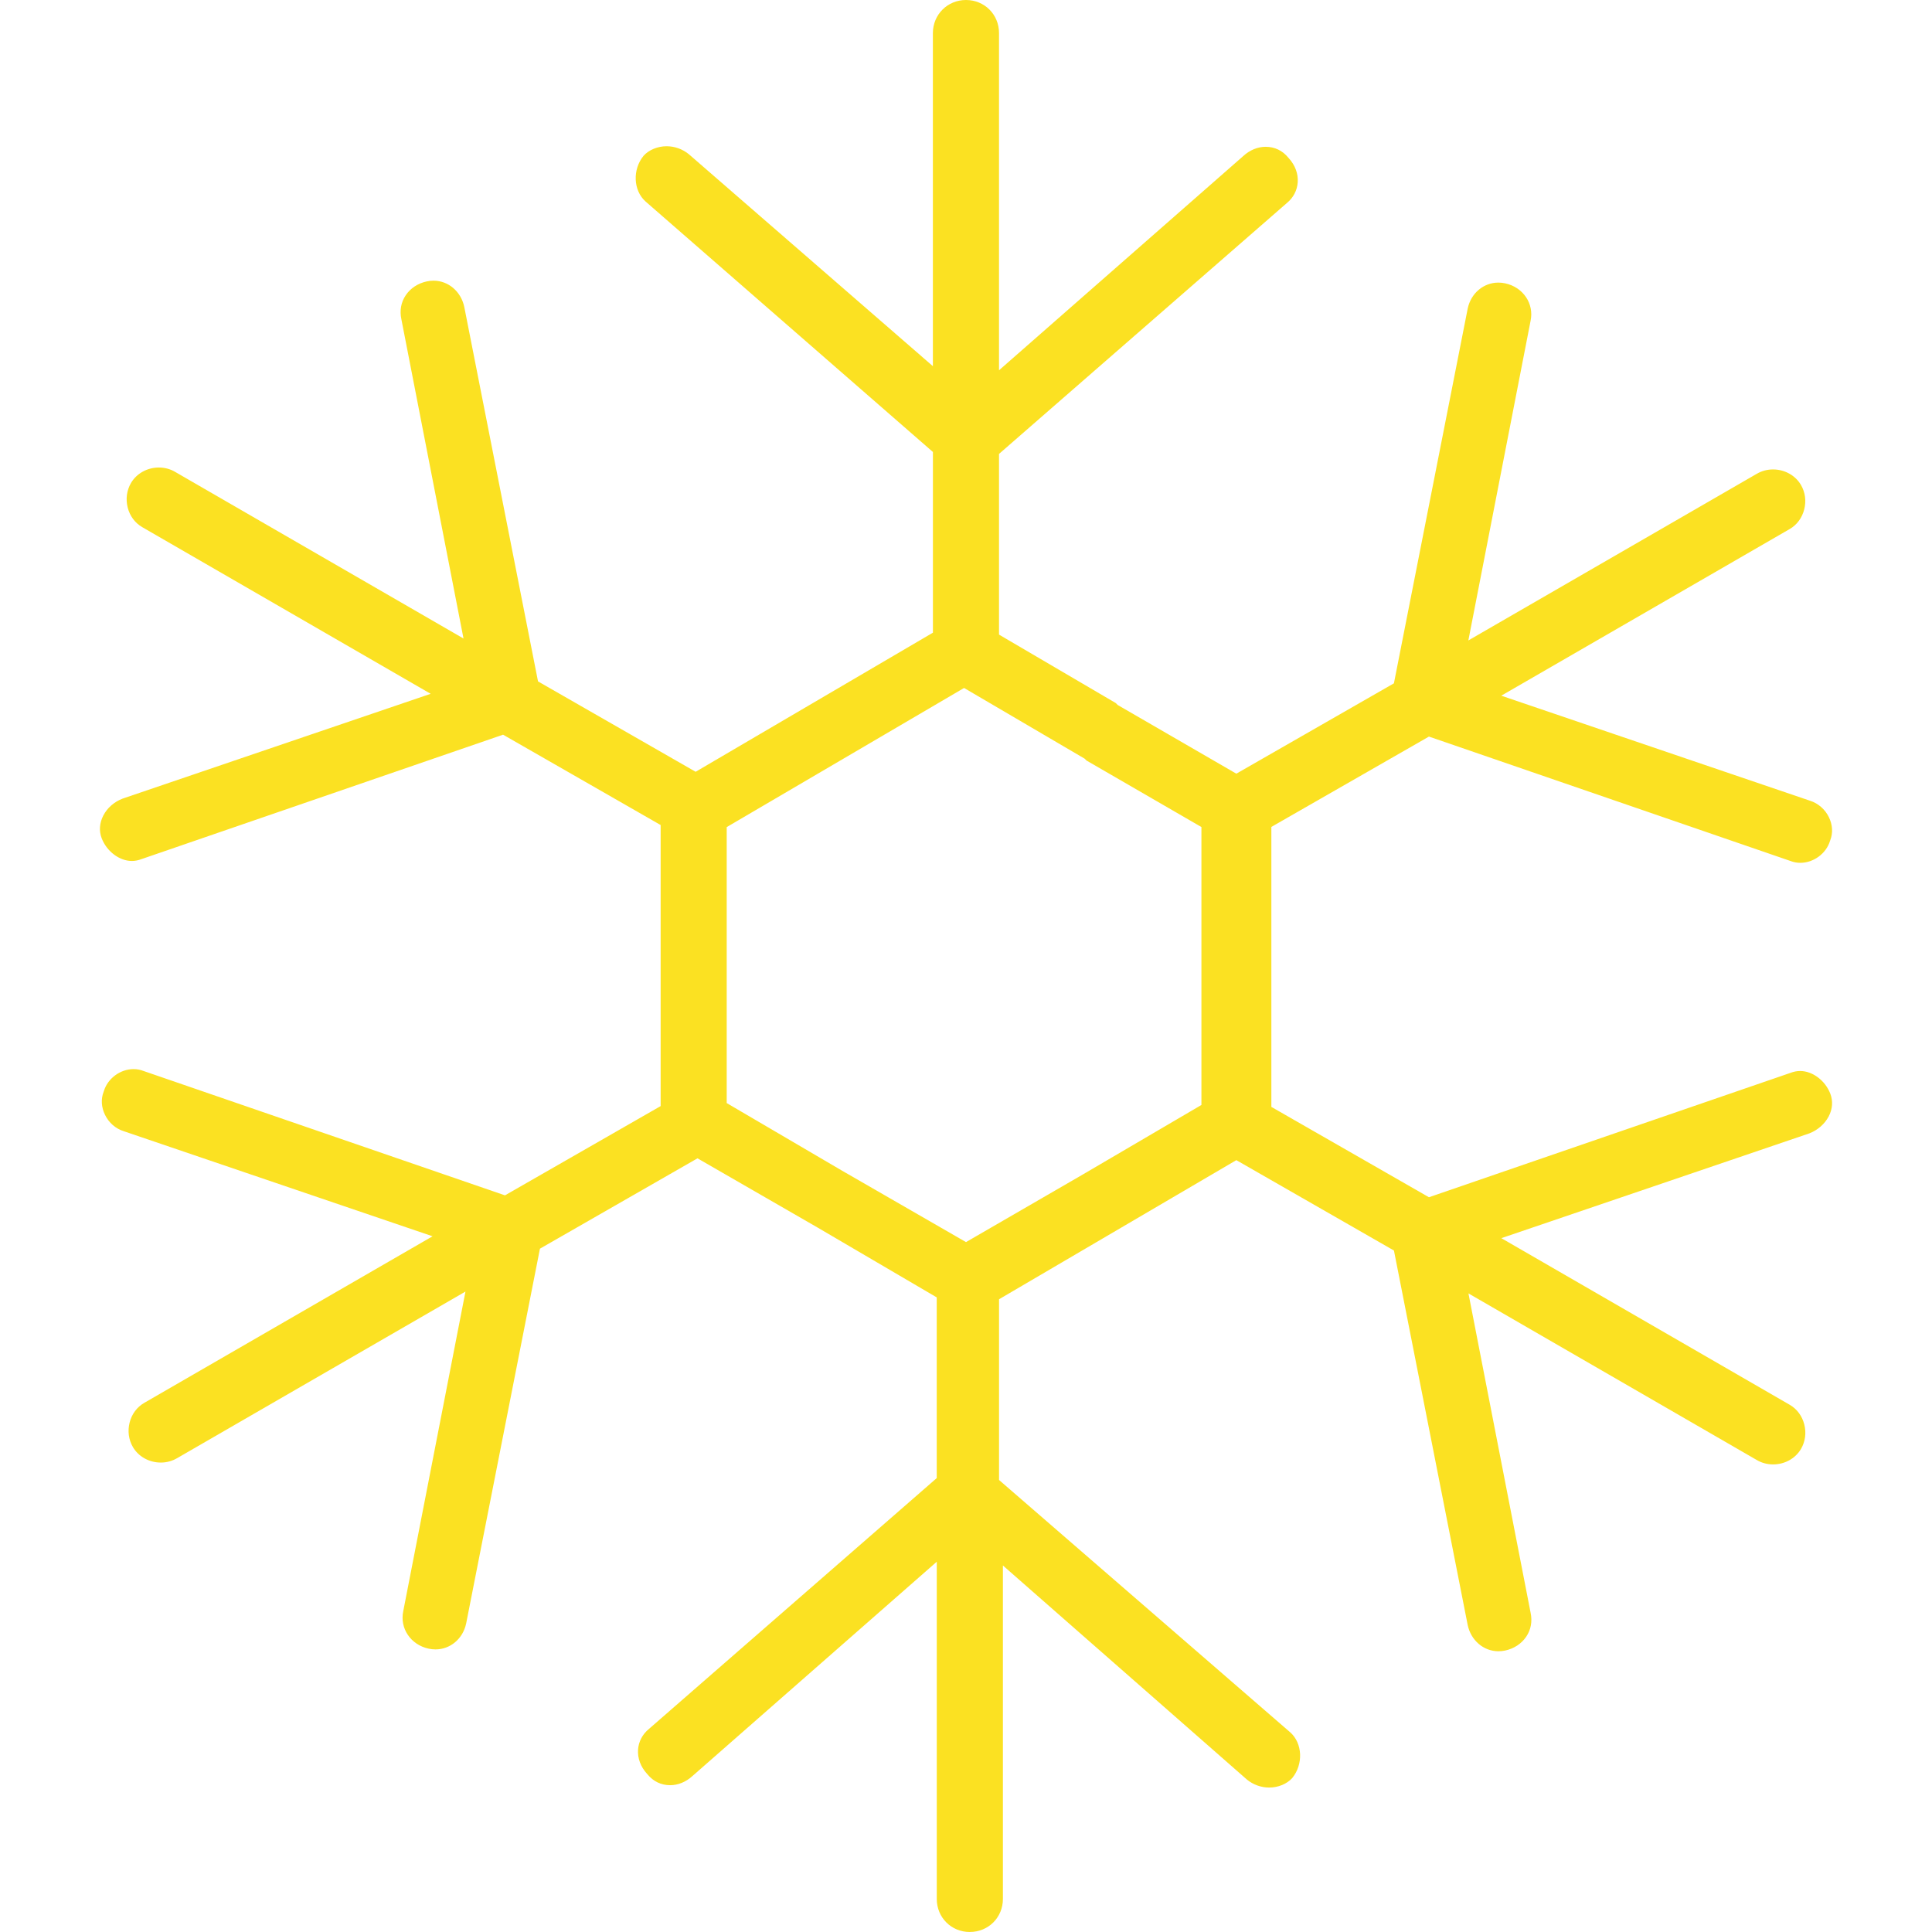 <?xml version="1.0" encoding="UTF-8"?>
<svg xmlns="http://www.w3.org/2000/svg" version="1.1" viewBox="0 0 55 55">
  <defs>
    <style>
      .cls-1 {
        fill: #fbe122;
      }
    </style>
  </defs>
  <!-- Generator: Adobe Illustrator 28.7.1, SVG Export Plug-In . SVG Version: 1.2.0 Build 142)  -->
  <g>
    <g id="Layer_1">
      <g id="Layer_1-2" data-name="Layer_1">
        <path class="cls-1" d="M27.608,55c-.527,0-.94-.413-.94-.94v-9.601l-6.959,6.104c-.183.166-.407.258-.631.258-.257,0-.481-.108-.647-.311l-.014-.016c-.18-.198-.271-.444-.253-.689.017-.228.127-.436.309-.585l8.194-7.142v-5.144l-3.376-1.979-3.435-1.98-4.485,2.572-2.101,10.672c-.093.435-.452.736-.873.736-.064,0-.13-.007-.194-.021-.51-.109-.828-.579-.723-1.069l1.771-9.097-8.211,4.744c-.139.081-.298.124-.462.124-.331,0-.636-.169-.795-.442-.121-.208-.154-.456-.093-.698.061-.24.208-.438.412-.557l8.212-4.745-8.785-2.989c-.236-.073-.429-.24-.541-.47-.104-.215-.118-.446-.039-.652l.009-.026c.11-.358.466-.622.845-.622.095,0,.186.017.273.05l10.299,3.544,4.432-2.541v-8.001l-4.486-2.572-10.284,3.539c-.1.038-.189.056-.283.056-.354,0-.716-.272-.86-.648-.079-.205-.062-.435.047-.646.113-.218.308-.389.551-.482l8.768-2.983-8.214-4.746c-.204-.119-.35-.316-.411-.556-.061-.241-.028-.489.093-.698.159-.272.464-.442.795-.442.163,0,.322.042.46.123l8.212,4.745-1.769-9.089c-.053-.247-.01-.484.125-.684s.347-.339.597-.393c.064-.014.13-.021.193-.021.421,0,.781.306.875.744l2.1,10.664,4.487,2.573,6.755-3.96v-5.144l-8.183-7.133c-.349-.315-.373-.909-.054-1.3.153-.169.402-.271.655-.271.23,0,.456.081.635.228l6.946,6.033V.94c.003-.527.416-.94.943-.94s.94.413.94.94v9.601l6.959-6.104c.182-.166.407-.258.631-.258.257,0,.481.107.647.311l.014.016c.18.198.271.444.252.689-.017.228-.126.436-.309.585l-8.194,7.142v5.144l3.324,1.949.055.055,3.377,1.955,4.486-2.572,2.101-10.672c.093-.435.452-.736.873-.736.064,0,.129.007.193.021.511.109.828.579.723,1.069l-1.771,9.097,8.211-4.744c.138-.081.298-.124.462-.124.331,0,.636.169.795.441.122.208.155.456.093.698-.061.24-.207.438-.412.557l-8.212,4.745,8.786,2.989c.232.072.431.243.541.47.104.215.119.446.04.651l-.009.027c-.11.357-.466.621-.845.621-.095,0-.186-.017-.273-.05l-10.299-3.544-4.486,2.572v7.97l4.486,2.572,10.284-3.538c.101-.038.189-.056.283-.056.354,0,.716.272.86.648.079.207.063.436-.046.644-.113.216-.314.392-.552.484l-8.768,2.983,8.214,4.746c.203.119.349.316.41.556.062.241.029.489-.093.698-.159.272-.463.441-.795.441-.163,0-.322-.042-.46-.123l-8.212-4.745,1.769,9.089c.053.247.01.485-.125.684-.135.2-.347.339-.597.393-.064.014-.129.021-.193.021-.421,0-.781-.306-.875-.744l-2.1-10.664-4.487-2.573-6.755,3.96v5.145l8.293,7.187c.349.314.372.908.053,1.299-.153.169-.402.27-.655.27-.23,0-.456-.081-.635-.228l-6.946-6.094v9.493c0,.527-.413.94-.94.94h-.003ZM24.064,33.38l3.436,1.98,3.324-1.924,3.378-1.98v-7.912l-3.271-1.893-.053-.053-3.433-2.013-6.757,3.961v7.856l3.376,1.979h0Z"/>
      </g>
    </g>
  </g>
</svg>